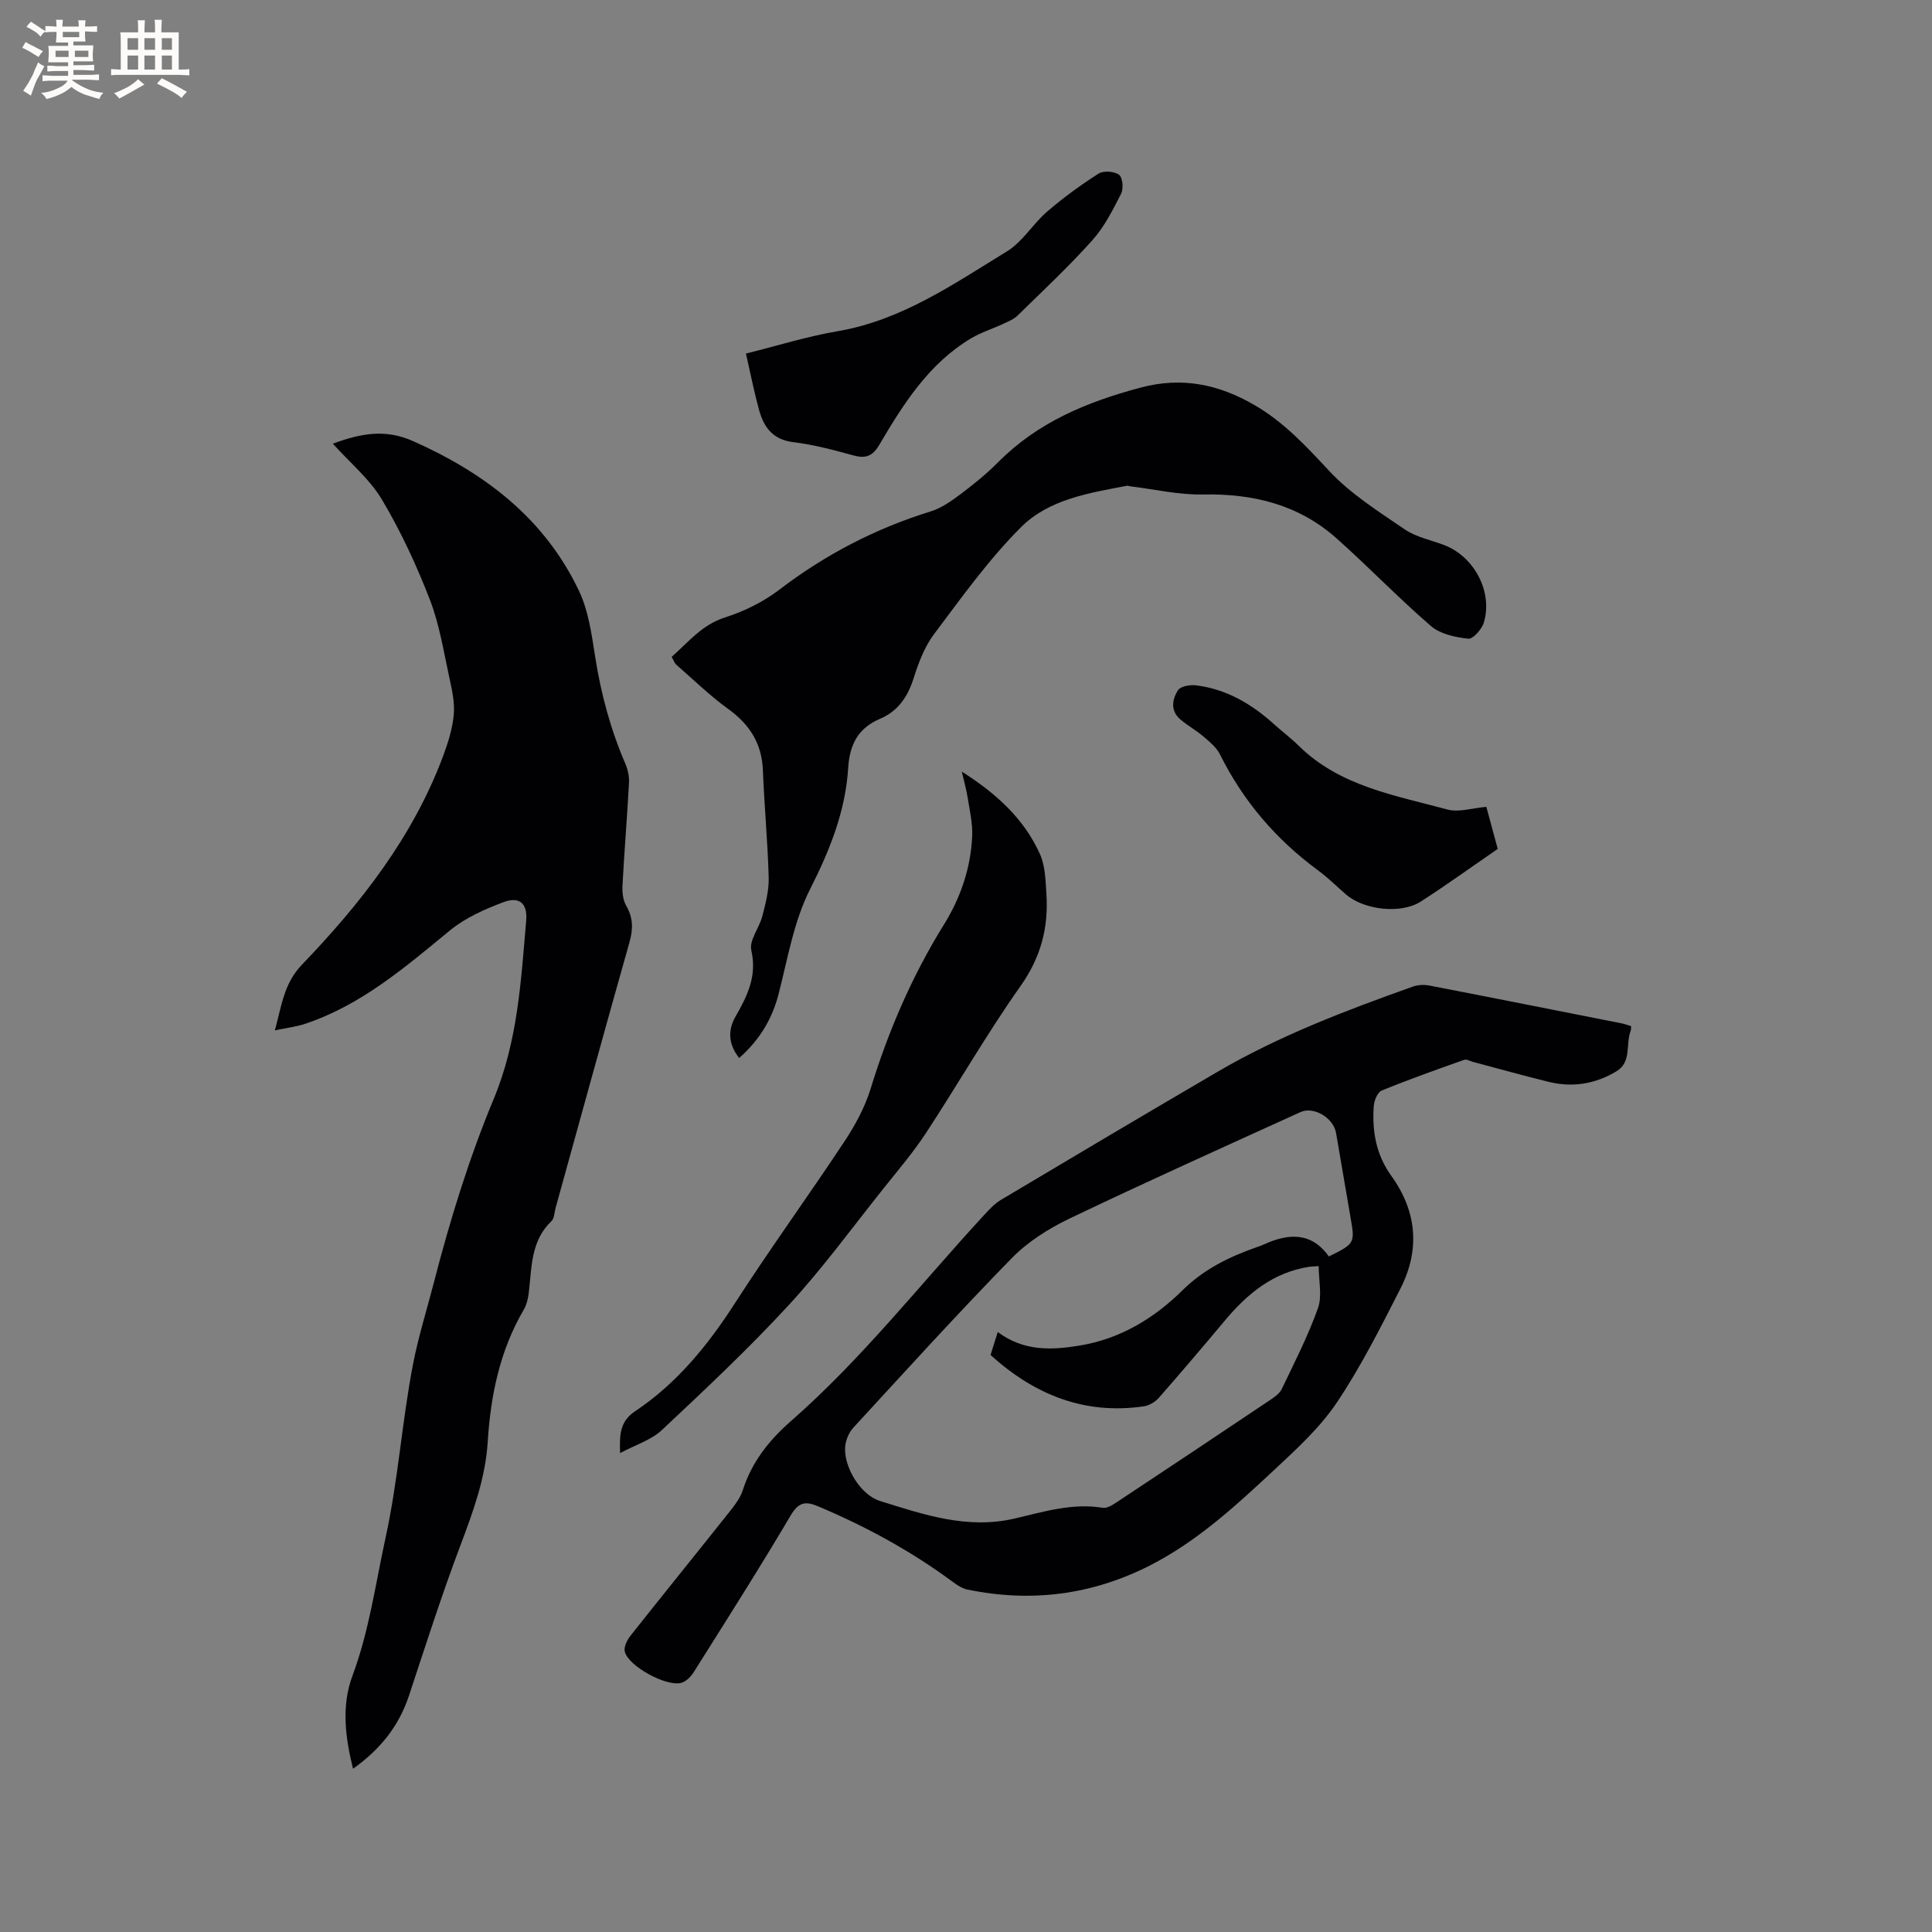 <svg enable-background="new 0 0 400 400" viewBox="0 0 400 400" xmlns="http://www.w3.org/2000/svg"><rect x="0" y="0" width="400" height="400" fill="#808080" stroke="none"/><g fill="#010103"><path d="m56.91 213.33c1.42-5.21 1.88-9.73 5.63-13.63 12.16-12.66 22.93-26.4 29.18-43.11 1.03-2.76 1.95-5.67 2.22-8.57.24-2.5-.34-5.13-.89-7.63-1.19-5.45-2.05-11.07-4.05-16.23-2.76-7.12-6.01-14.15-9.91-20.7-2.54-4.27-6.6-7.62-10.18-11.6 5.75-2.12 10.81-3.12 16.64-.52 14.93 6.65 27.23 16.05 34.34 31.03 1.99 4.19 2.62 9.12 3.36 13.78 1.2 7.58 3.17 14.88 6.2 21.92.52 1.22.85 2.66.78 3.97-.38 7.09-.97 14.17-1.35 21.26-.08 1.4.09 3.05.77 4.22 1.45 2.5 1.45 4.82.68 7.54-5.18 18.33-10.22 36.7-15.31 55.06-.25.92-.25 2.13-.85 2.7-4.28 4.09-4.07 9.51-4.68 14.72-.14 1.24-.44 2.57-1.06 3.63-4.94 8.45-6.85 17.71-7.45 27.32-.47 7.5-2.99 14.4-5.62 21.37-3.88 10.28-7.23 20.75-10.68 31.19-2.08 6.29-5.92 11.12-11.59 15.15-1.64-6.61-2.42-13.06-.12-19.24 3.47-9.3 4.76-19.01 6.86-28.6 2.62-11.96 3.39-24.11 5.7-36 1.08-5.58 2.85-11.21 4.3-16.83 3.32-12.87 7.27-25.71 12.37-37.96 5-12 5.66-24.43 6.74-36.95.31-3.55-1.36-5.1-4.73-3.83-3.88 1.46-7.88 3.24-11.04 5.83-9.27 7.62-18.33 15.44-29.96 19.34-1.82.61-3.8.83-6.3 1.37z"/><path d="m337.72 212.46c-.06.56-.04.79-.11.98-1.07 2.75.25 6.41-2.9 8.33-4.35 2.65-9.1 3.44-14.06 2.22-5.24-1.29-10.44-2.74-15.66-4.13-.61-.16-1.33-.61-1.83-.44-5.73 2.03-11.48 4.07-17.1 6.37-.87.36-1.56 2.08-1.64 3.22-.36 5.17.48 10.07 3.63 14.43 5.32 7.38 5.99 15.32 1.89 23.36-4.09 8.01-8.16 16.12-13.15 23.56-3.49 5.2-8.29 9.61-12.92 13.92-7.98 7.44-16.02 14.87-25.88 19.88-11.97 6.07-24.54 7.65-37.66 4.95-1.08-.22-2.13-.9-3.03-1.57-8.64-6.4-18.01-11.49-27.91-15.67-2.65-1.12-4.06-.87-5.71 1.92-6.45 10.93-13.27 21.63-20.03 32.38-.58.92-1.53 1.91-2.51 2.22-3.03.96-11.1-3.43-11.79-6.47-.22-.95.48-2.36 1.17-3.24 6.91-8.73 13.92-17.37 20.84-26.09.97-1.23 1.95-2.59 2.42-4.05 1.87-5.83 5.4-10.32 9.99-14.33 14.72-12.9 26.77-28.33 39.99-42.66 1.06-1.15 2.18-2.36 3.51-3.15 14.91-8.89 29.84-17.75 44.83-26.51 12.76-7.46 26.53-12.68 40.4-17.62 1.04-.37 2.32-.44 3.4-.23 13.41 2.59 26.8 5.26 40.2 7.91.49.14.98.32 1.62.51zm-131.15 63.32c5.43 4.05 11.2 3.75 16.99 2.8 8.35-1.37 15.4-5.65 21.23-11.41 4.5-4.44 9.7-6.95 15.4-8.96.5-.18 1-.34 1.48-.56 5.11-2.34 9.85-2.59 13.46 2.49 5.46-2.72 5.43-2.72 4.43-8.39-1.01-5.74-1.94-11.49-2.95-17.22-.55-3.09-4.61-5.53-7.37-4.28-15.99 7.28-32.01 14.48-47.85 22.06-4.32 2.07-8.63 4.81-11.95 8.21-11.18 11.44-21.94 23.3-32.78 35.08-.9.98-1.54 2.51-1.67 3.85-.39 4.07 3.06 10.02 7.2 11.31 9.06 2.82 18.06 5.94 27.96 3.62 5.89-1.38 11.87-3.24 18.15-2.21.94.16 2.17-.66 3.1-1.28 10.51-6.95 21-13.95 31.47-20.97.94-.63 2.04-1.37 2.5-2.33 2.65-5.52 5.45-11 7.5-16.75.9-2.54.15-5.67.15-8.7-1.11.07-1.52.07-1.92.13-7.49 1.14-12.86 5.58-17.53 11.17-4.49 5.36-9.02 10.69-13.63 15.95-.75.85-1.99 1.61-3.09 1.77-12.28 1.8-22.65-2.37-31.77-10.62.43-1.35.9-2.85 1.49-4.76z"/><path d="m139.06 136c3.47-3.06 6.27-6.65 11.06-8.17 3.95-1.26 7.9-3.2 11.19-5.71 9.54-7.29 19.93-12.7 31.39-16.24 2.23-.69 4.3-2.17 6.21-3.6 2.71-2.03 5.36-4.19 7.75-6.59 8.2-8.26 18.31-12.45 29.4-15.42 8.74-2.34 16.32-.66 23.68 3.6 6.01 3.48 10.67 8.48 15.4 13.57 4.45 4.79 10.21 8.42 15.68 12.15 2.38 1.63 5.47 2.22 8.23 3.28 6.19 2.4 10.05 9.66 8.17 16-.41 1.39-2.25 3.48-3.23 3.37-2.67-.3-5.78-.95-7.72-2.62-6.73-5.8-12.91-12.25-19.55-18.16-7.84-6.98-17.26-9.29-27.65-9.08-5.02.1-10.07-1.09-15.1-1.7-.21-.03-.43-.15-.62-.11-7.85 1.48-16.17 2.81-21.91 8.53-6.72 6.7-12.32 14.56-18.05 22.18-1.98 2.63-3.22 5.95-4.23 9.13-1.23 3.87-3.24 6.84-7 8.43-4.51 1.91-6.26 5.36-6.55 10.12-.56 9-3.8 17.06-7.9 25.15-3.37 6.65-4.63 14.41-6.53 21.76-1.35 5.22-3.98 9.49-8.14 13.18-2.2-2.79-2.42-5.67-.78-8.54 2.45-4.29 4.52-8.39 3.29-13.77-.47-2.07 1.67-4.65 2.29-7.09.67-2.59 1.38-5.3 1.31-7.94-.2-7.41-.91-14.81-1.2-22.23-.22-5.56-2.74-9.49-7.19-12.7-3.82-2.76-7.22-6.09-10.78-9.2-.36-.33-.52-.89-.92-1.58z"/><path d="m199.13 159.75c7.08 4.5 12.87 9.72 16.17 17.06 1.12 2.48 1.17 5.52 1.35 8.33.45 6.92-1.16 13.07-5.34 18.98-6.96 9.85-12.97 20.35-19.59 30.45-2.6 3.96-5.69 7.6-8.66 11.31-6.53 8.18-12.72 16.69-19.8 24.37-8.31 9.02-17.29 17.44-26.24 25.84-2.2 2.06-5.42 3.03-8.63 4.75-.17-3.92.02-6.61 3.09-8.65 8.68-5.79 15.08-13.68 20.71-22.42 7.28-11.3 15.2-22.19 22.62-33.41 2.24-3.39 4.27-7.11 5.45-10.97 3.68-11.99 8.58-23.35 15.21-34.03 3.43-5.53 5.53-11.7 5.81-18.28.11-2.58-.5-5.2-.91-7.79-.27-1.74-.76-3.45-1.24-5.54z"/><path d="m154.44 73.2c6.49-1.61 12.65-3.55 18.95-4.62 13.28-2.26 24.02-9.77 35.08-16.53 3.24-1.98 5.38-5.69 8.33-8.24 3.34-2.88 6.93-5.5 10.65-7.87 1.02-.65 3.26-.48 4.24.25.75.56.95 2.88.42 3.92-1.72 3.37-3.47 6.87-5.97 9.65-4.87 5.44-10.23 10.45-15.45 15.56-.78.77-1.9 1.22-2.92 1.7-2.23 1.04-4.62 1.78-6.72 3.03-8.78 5.24-14.03 13.61-19.04 22.11-1.4 2.37-2.88 2.81-5.4 2.11-4.07-1.13-8.21-2.22-12.39-2.73-4.23-.52-6.07-3.09-7.06-6.64-.98-3.54-1.69-7.18-2.72-11.7z"/><path d="m307.73 167.05c.89 3.29 1.69 6.24 2.36 8.71-5.5 3.78-10.62 7.48-15.92 10.89-4.14 2.66-11.81 1.75-15.53-1.49-1.92-1.67-3.74-3.48-5.78-4.98-8.68-6.39-15.47-14.32-20.28-23.99-.71-1.43-2.11-2.58-3.37-3.66-1.52-1.3-3.32-2.29-4.84-3.59-2.09-1.79-1.7-4.16-.47-6.05.53-.81 2.49-1.15 3.71-1 6.32.78 11.56 3.87 16.21 8.09 1.65 1.49 3.45 2.83 5.03 4.39 8.54 8.44 19.95 10.28 30.81 13.23 2.37.64 5.19-.31 8.07-.55z"/></g><path d="m6.8 9.5c.6.3 1.3.7 2.1 1.1-.4.4-.7.8-.9 1.2-.7-.4-1.3-.8-1.8-1.1s-1.1-.6-1.6-.8c.2-.4.5-.8.7-1.2.4.2.8.5 1.5.8zm.9 6.9c-.3.6-.5 1.1-.7 1.7s-.4 1.1-.6 1.7c-.6-.4-1.1-.7-1.6-1 .7-1 1.2-1.8 1.5-2.4.3-.5.6-1.1.8-1.7.3-.6.5-1.2.8-1.8.3.3.8.6 1.3.8-.7 1.3-1.2 2.2-1.5 2.7zm.1-11c.4.3 1 .7 1.7 1.1-.5.2-.8.6-1.1 1.1-.5-.6-1-1-1.4-1.2s-.9-.6-1.5-.8c.2-.4.5-.7.9-1.1.5.3.9.6 1.4.9zm10.5 13.1c1 .4 2 .6 3.1.7-.4.4-.7.8-.8 1.3-.9-.2-1.9-.6-3-.9-1-.4-2-.9-2.8-1.6-.5.4-1.1.9-1.9 1.3s-1.9.9-3.3 1.2c-.1-.3-.5-.8-1.1-1.3 1 0 2.1-.3 3.2-.8 1.2-.5 1.9-1 2.3-1.7h-3.2c-.4 0-1 0-2 .1v-1.2c1 0 1.7.1 2 .1h3.3v-1h-2.3c-.2 0-.9 0-2 .1v-1.2c1.2 0 1.9.1 2 .1h2.3v-.8h-4.1c0-.7.1-1.2.1-1.6 0-.5 0-1.1-.1-1.8h4.1v-.7h-2.5c0-.6.1-1.1.1-1.6v-.6h-.5c-.4 0-1 0-1.8.1v-1.3c1.2 0 1.9.1 2.1.1h.2c0-.3 0-.8-.1-1.4h1.4c0 .6-.1 1-.1 1.4h3.4c0-.4 0-.8-.1-1.3h1.5c0 .4-.1.9-.1 1.3.7 0 1.5 0 2.5-.1v1.2c-1 0-1.8-.1-2.5-.1v.6c0 .3 0 .8.1 1.5h-2.5v.8h4.1c0 .7-.1 1.3-.1 1.8s0 1 .1 1.5h-4.1v.8h1.4c.8 0 1.8 0 2.9-.1v1.2c-1 0-1.9-.1-2.8-.1h-1.5v1h3.2c.3 0 1 0 2.1-.1v1.2c-1.1 0-1.8-.1-2.1-.1h-3.4l-.1.1c1.4 1 2.4 1.5 3.4 1.9zm-4.1-6.7v-1.3h-2.7v1.3zm2.2-4.1v-1.1h-3.4v1.1zm1.9 4.1v-1.3h-2.8v1.3z" fill="#fcfbfa"/><path d="m37 6.7v2.3 5.4c1 0 1.8 0 2.2-.1v1.3c-.6 0-1.5-.1-2.5-.1h-11.9c-.7 0-1.3 0-1.8.1v-1.3c.5 0 1.1.1 2 .1v-5.2c0-1 0-1.8-.1-2.5h3.7c0-1.3 0-2.1-.1-2.5h1.5c0 .4-.1 1.3-.1 2.5h2.2c0-1.2 0-2.1-.1-2.6h1.5c0 .4-.1 1.3-.1 2.6zm-12.3 13.7c-.3-.4-.7-.8-1.1-1.1 1.1-.4 2.1-.9 2.9-1.3.8-.5 1.5-1 2.1-1.6.4.4.9.8 1.3 1.1-2.5 1.4-4.2 2.4-5.2 2.9zm3.9-10.1v-2.4h-2.2v2.4zm0 4.1v-2.9h-2.2v2.9zm3.5-4.1v-2.4h-2.2v2.4zm0 4.1v-2.9h-2.2v2.9zm.4 2.9 1-1.1c.6.3 1.4.7 2.5 1.3s2 1.1 2.7 1.5c-.4.4-.8.8-1.1 1.3-.8-.8-2.5-1.7-5.1-3zm3.1-7v-2.4h-2.1v2.4zm0 4.1v-2.9h-2.1v2.9z" fill="#fcfbfa"/></svg>